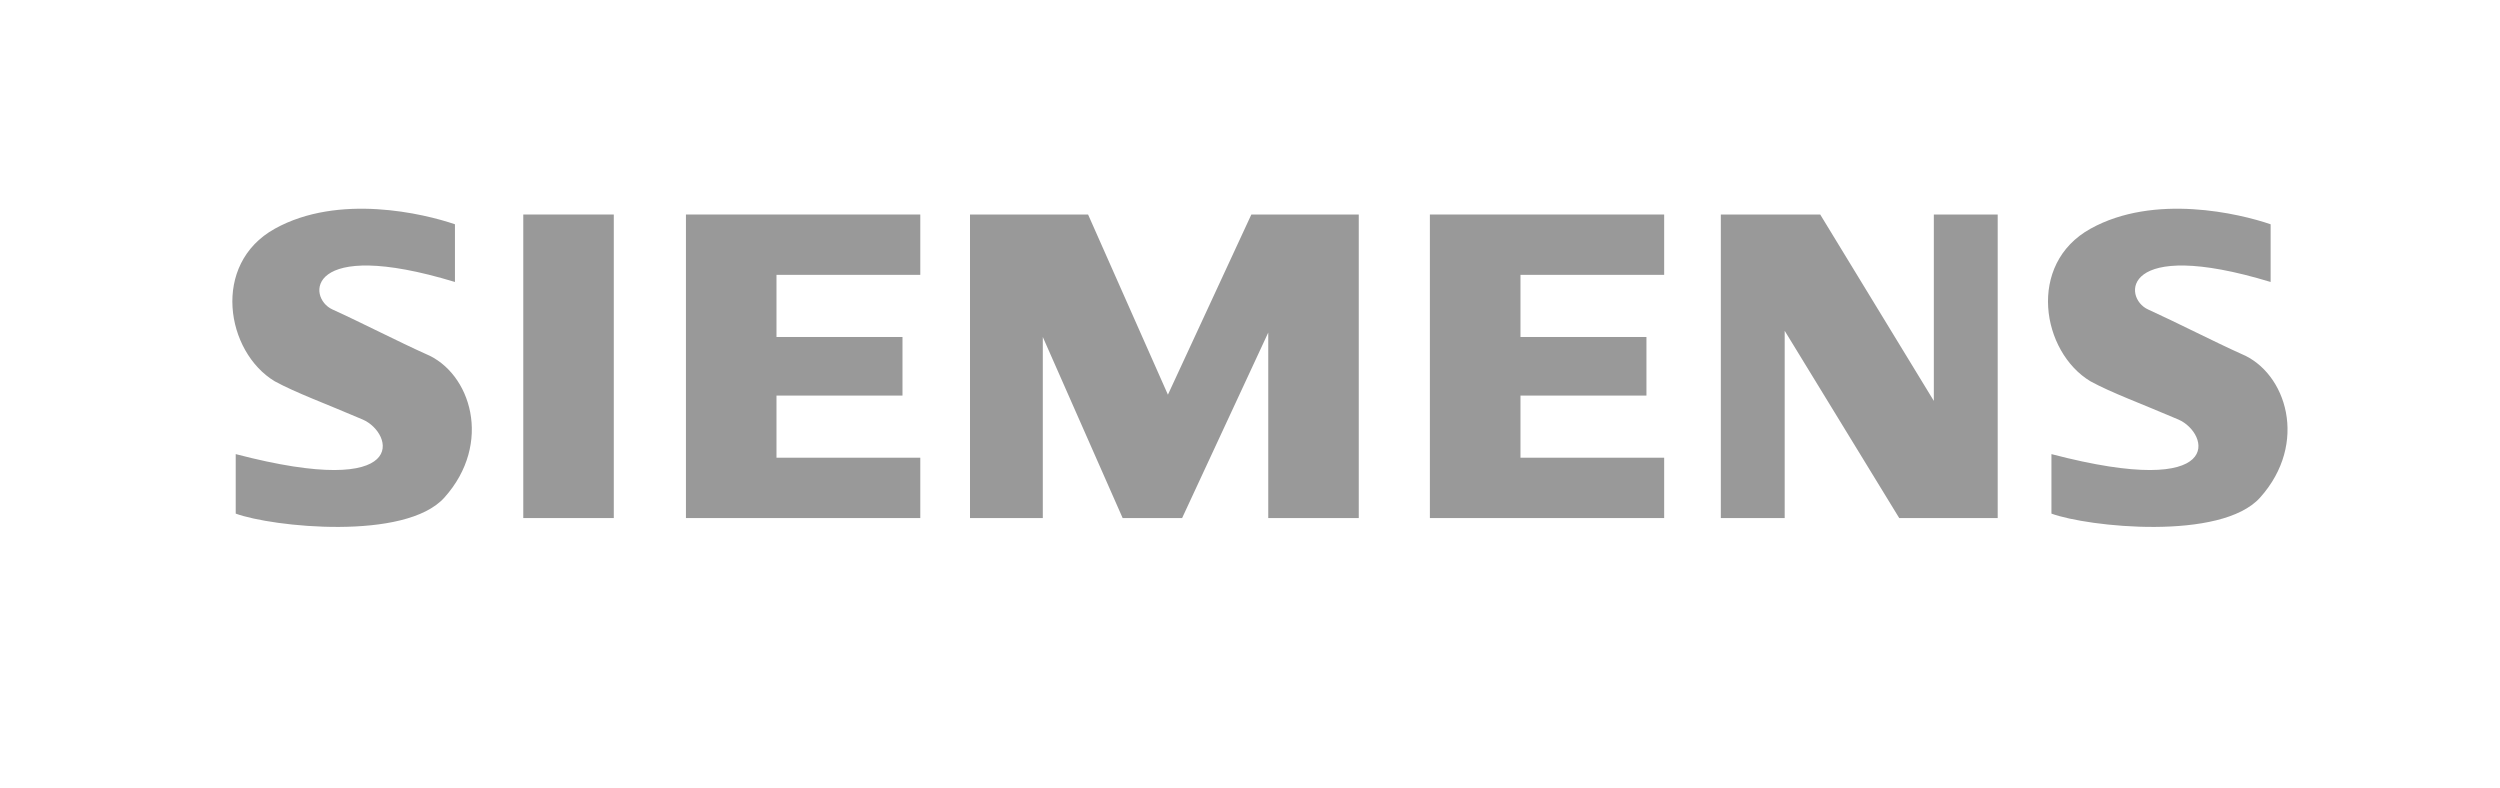<?xml version="1.0" encoding="utf-8"?>
<!-- Generator: Adobe Illustrator 16.0.0, SVG Export Plug-In . SVG Version: 6.00 Build 0)  -->
<!DOCTYPE svg PUBLIC "-//W3C//DTD SVG 1.1//EN" "http://www.w3.org/Graphics/SVG/1.1/DTD/svg11.dtd">
<svg version="1.1" id="Ebene_1" xmlns="http://www.w3.org/2000/svg" xmlns:xlink="http://www.w3.org/1999/xlink" x="0px" y="0px"
	 width="200px" height="63px" viewBox="0 0 200 63" enable-background="new 0 0 200 63" xml:space="preserve">
<g>
	<polygon fill="#999999" points="41.862,41.445 49.103,41.445 49.103,17.161 41.862,17.161 	"/>
	<polygon fill="#999999" points="54.875,41.445 73.623,41.445 73.623,36.617 62.119,36.617 62.119,31.646 72.199,31.646 
		72.199,26.959 62.119,26.959 62.119,21.988 73.623,21.988 73.623,17.161 54.875,17.161 	"/>
	<polygon fill="#999999" points="93.433,31.575 87.046,17.161 77.6,17.161 77.6,41.445 83.424,41.445 83.424,26.959 89.812,41.445 
		94.569,41.445 101.46,26.605 101.46,41.445 108.701,41.445 108.701,17.161 100.108,17.161 	"/>
	<polygon fill="#999999" points="154.707,32.073 145.617,17.161 137.666,17.161 137.666,41.445 142.775,41.445 142.775,26.463 
		151.938,41.445 159.816,41.445 159.816,17.161 154.707,17.161 	"/>
	<polygon fill="#999999" points="114.391,41.445 133.133,41.445 133.133,36.617 121.638,36.617 121.638,31.646 131.716,31.646 
		131.716,26.959 121.638,26.959 121.638,21.988 133.133,21.988 133.133,17.161 114.391,17.161 	"/>
	<path fill="#999999" d="M34.052,28.312c-2.061-0.922-5.253-2.557-7.452-3.553c-2.072-0.933-2.134-5.82,9.796-2.201l0,0v-4.616l0,0
		c-2.485-0.851-9.299-2.483-14.412,0.356c-5.109,2.838-3.906,9.869,0,12.208c1.705,0.928,4.046,1.775,7.029,3.055
		c2.468,1.057,3.973,6.46-10.156,2.768l0,0v4.76l0,0c2.914,1.066,13.563,2.199,16.69-1.279
		C39.443,35.469,37.673,29.801,34.052,28.312L34.052,28.312L34.052,28.312L34.052,28.312z"/>
	<path fill="#999999" d="M179.304,28.312c-2.059-0.922-5.256-2.557-7.455-3.553c-2.066-0.933-2.129-5.82,9.801-2.201l0,0v-4.616l0,0
		c-2.484-0.851-9.298-2.483-14.411,0.356c-5.119,2.838-3.906,9.869,0,12.208c1.702,0.928,4.044,1.775,7.028,3.055
		c2.469,1.057,3.974,6.46-10.152,2.768l0,0v4.76l0,0c2.913,1.066,13.562,2.199,16.689-1.279
		C184.7,35.469,182.927,29.801,179.304,28.312L179.304,28.312L179.304,28.312L179.304,28.312z"/>
</g>
</svg>
